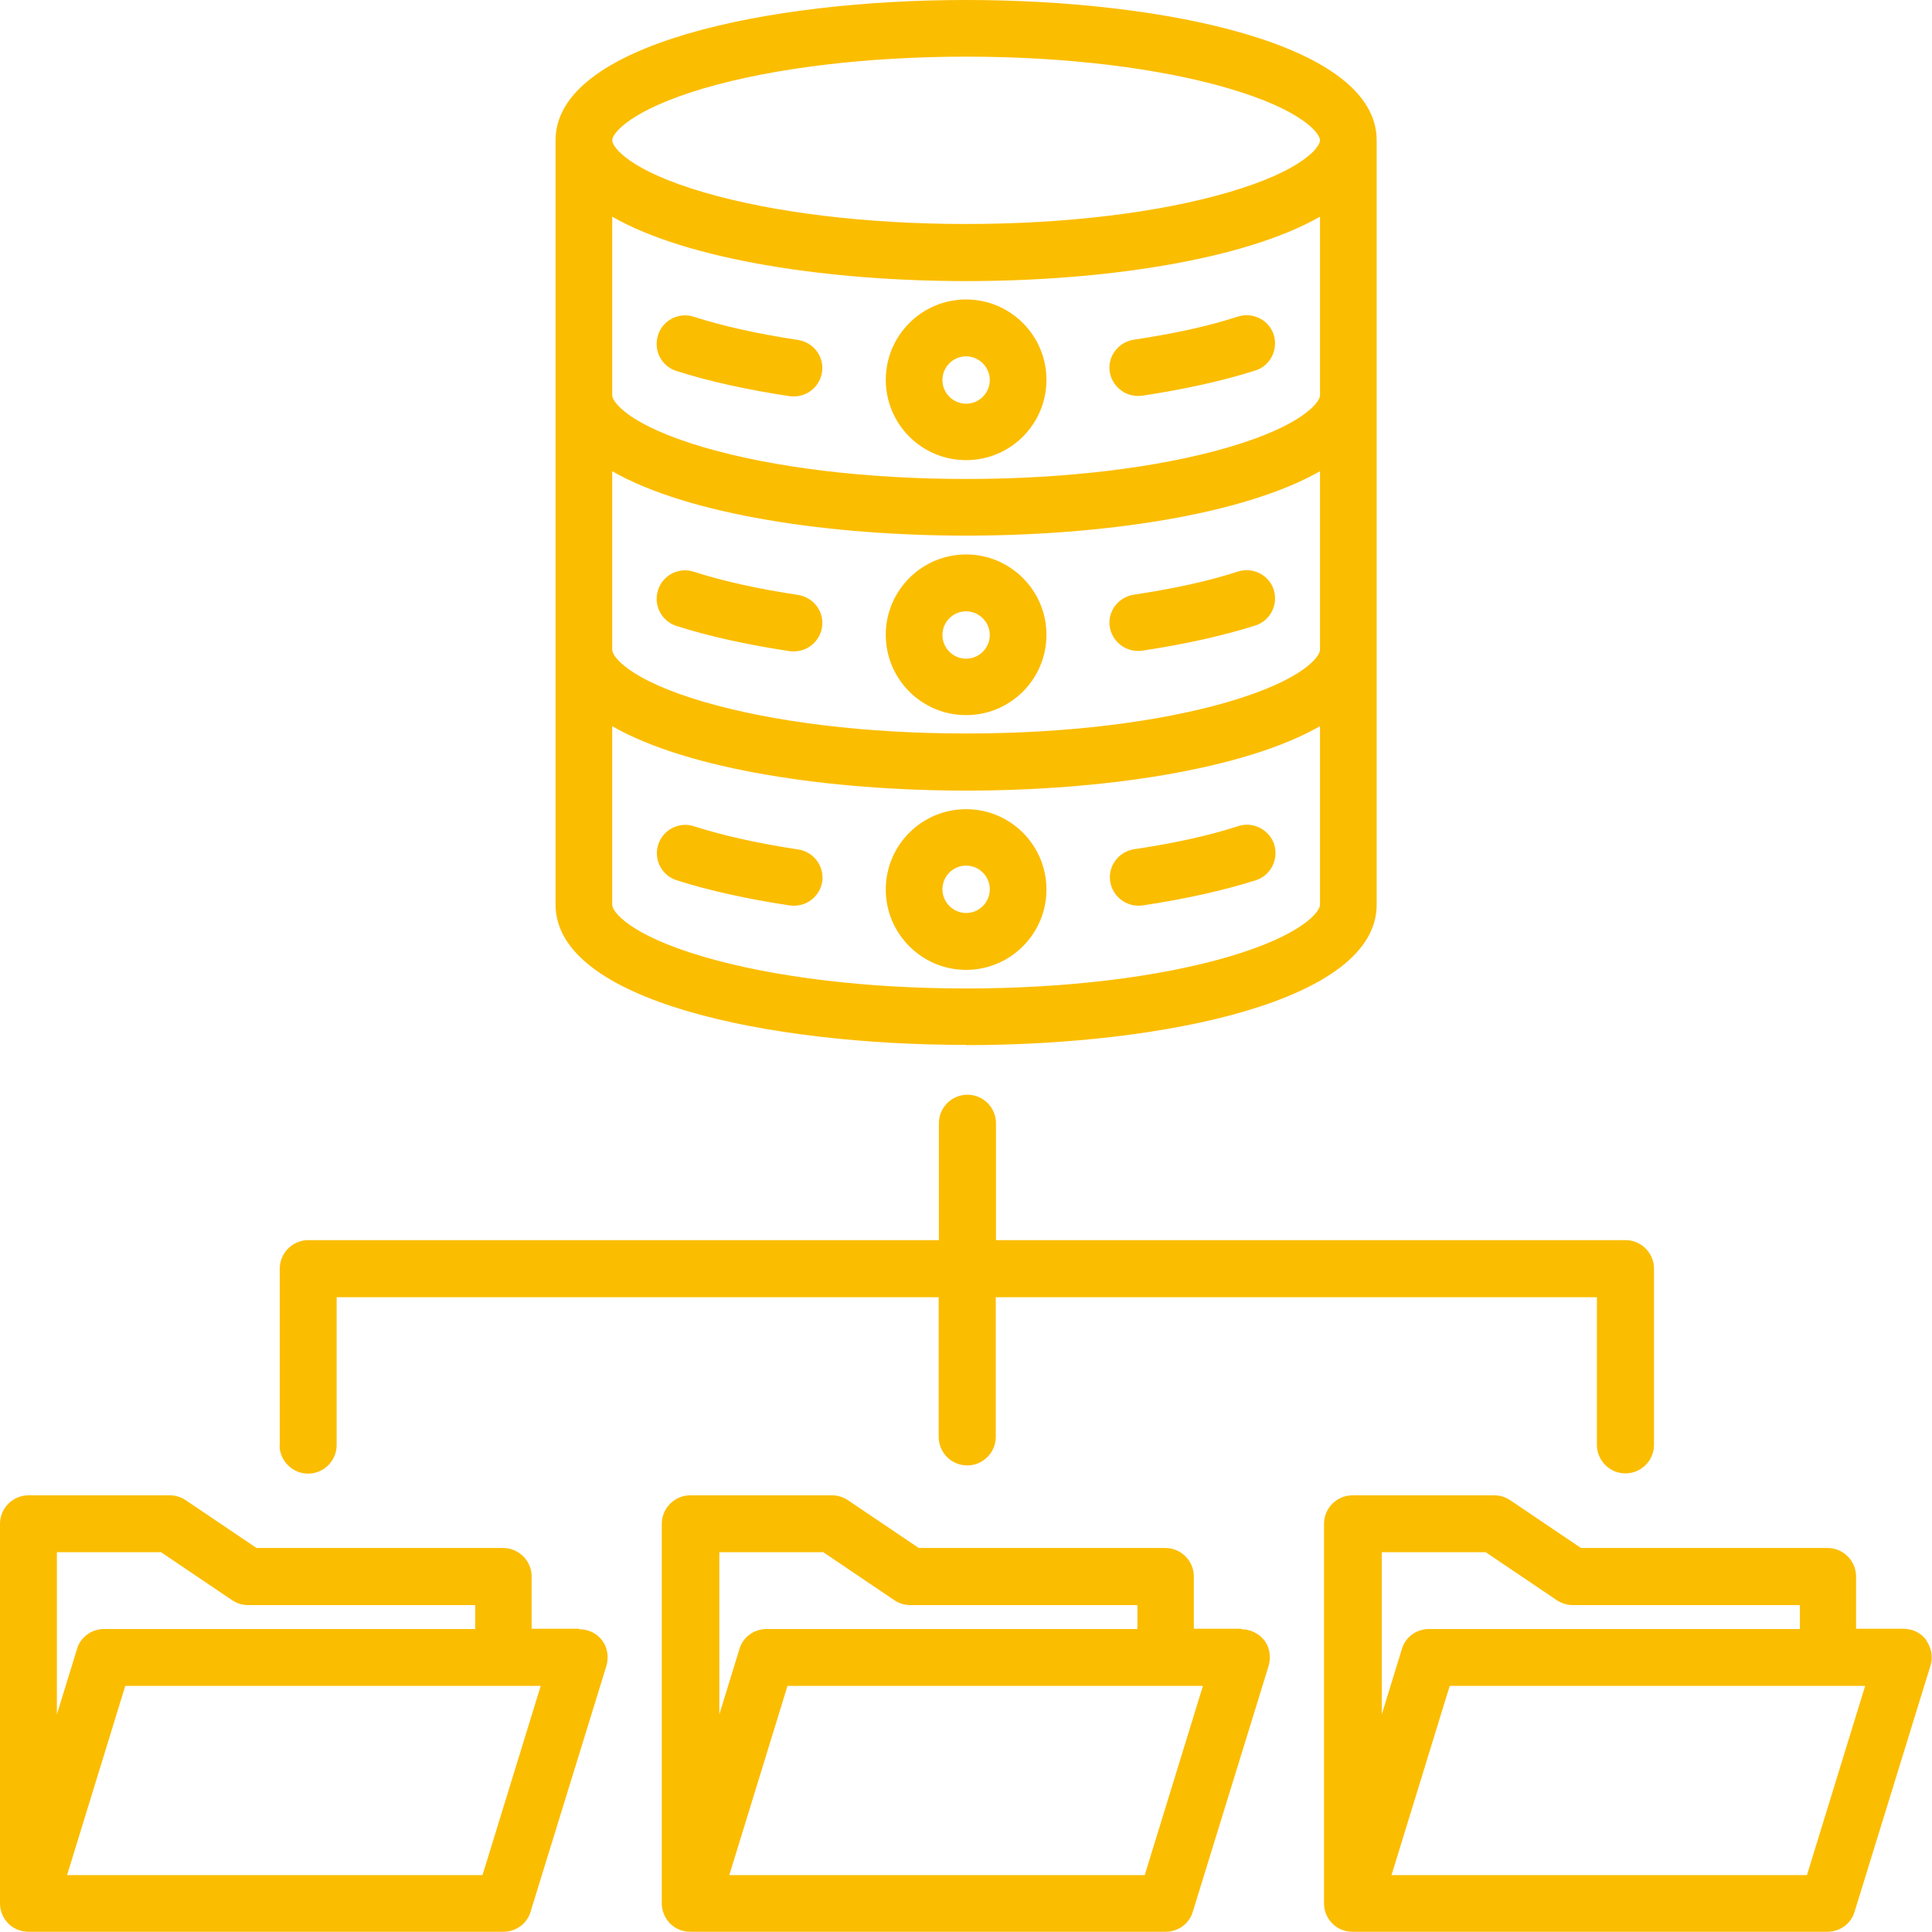 <?xml version="1.0" encoding="UTF-8"?>
<svg id="Layer_2" data-name="Layer 2" xmlns="http://www.w3.org/2000/svg" viewBox="0 0 87.29 87.28">
  <g id="Layer_1-2" data-name="Layer 1">
    <path d="M26.16,73.59h-2.14v-2.36c0-.71-.58-1.29-1.29-1.29h-11.14s-3.2-2.16-3.2-2.16c-.21-.14-.46-.22-.72-.22H1.29c-.71,0-1.29.58-1.29,1.29v17.15c0,.27.09.54.25.76.24.33.62.52,1.04.52h21.45c.57,0,1.07-.36,1.23-.9l3.43-11.12c.11-.39.05-.82-.19-1.14-.24-.32-.62-.51-1.04-.51h0ZM7.29,70.14l3.2,2.16c.21.14.46.22.72.22h10.26v1.08H4.71c-.57,0-1.07.36-1.23.9l-.91,2.96v-7.33h4.72,0ZM21.8,84.72H3.03l2.63-8.55h18.77l-2.63,8.55ZM56.08,73.59h-2.14v-2.36c0-.71-.58-1.29-1.29-1.29h-11.14s-3.2-2.16-3.2-2.16c-.21-.14-.46-.22-.72-.22h-6.4c-.71,0-1.29.58-1.29,1.29v17.15c0,.27.09.54.25.76.24.33.62.52,1.04.52h21.47c.57,0,1.07-.36,1.23-.9l3.43-11.12c.11-.39.05-.82-.19-1.14-.25-.32-.64-.51-1.05-.51h0ZM37.21,70.14l3.2,2.16c.21.14.46.22.72.22h10.26v1.08h-16.75c-.57,0-1.07.36-1.23.9l-.91,2.96v-7.33h4.72,0ZM51.72,84.72h-18.77l2.63-8.55h18.77l-2.63,8.55ZM87.04,74.11c-.24-.33-.62-.52-1.04-.52h-2.14v-2.36c0-.71-.58-1.29-1.29-1.29h-11.14s-3.2-2.16-3.2-2.16c-.21-.14-.46-.22-.72-.22h-6.4c-.71,0-1.29.58-1.29,1.29v17.15c0,.27.09.54.25.76.24.33.62.52,1.04.52h21.45c.57,0,1.07-.36,1.23-.9l3.43-11.12c.12-.38.05-.81-.19-1.14h0ZM67.14,70.14l3.2,2.16c.21.14.46.22.72.22h10.26v1.08h-16.75c-.57,0-1.07.36-1.23.9l-.91,2.96v-7.33h4.72,0ZM81.64,84.72h-18.77l2.63-8.55h18.77l-2.63,8.55ZM12.64,65.28v-7.96c0-.71.58-1.29,1.29-1.29h28.49v-5.28c0-.71.58-1.29,1.29-1.29s1.29.58,1.29,1.29v5.28h28.44c.71,0,1.29.58,1.29,1.29v7.96c0,.71-.58,1.29-1.29,1.29s-1.29-.58-1.29-1.29v-6.67h-27.16v6.31c0,.71-.58,1.29-1.29,1.29s-1.29-.58-1.29-1.29v-6.31H15.21v6.68c0,.71-.58,1.29-1.29,1.29-.71,0-1.29-.58-1.29-1.29h0ZM43.65,47.22c8.93,0,18.55-1.99,18.55-6.34V6.34c0-4.36-9.61-6.34-18.55-6.34s-18.55,1.99-18.55,6.34v34.53c0,4.36,9.61,6.34,18.55,6.34ZM55.5,43.23c-3.15.92-7.35,1.43-11.85,1.43s-8.7-.51-11.85-1.43c-3.38-.99-4.14-2.05-4.14-2.35v-8.07c3.45,1.98,9.87,2.91,15.99,2.91s12.52-.93,15.99-2.91v8.07c0,.3-.77,1.36-4.14,2.35h0ZM31.8,3.99c3.15-.92,7.36-1.43,11.85-1.43s8.7.51,11.85,1.43c3.38.99,4.14,2.05,4.14,2.35s-.76,1.36-4.14,2.35c-3.15.92-7.35,1.43-11.85,1.43s-8.7-.51-11.85-1.43c-3.38-.99-4.14-2.05-4.14-2.35s.77-1.35,4.14-2.35ZM27.66,9.79c3.45,1.98,9.87,2.91,15.99,2.91s12.52-.93,15.99-2.91v8.07c0,.3-.76,1.36-4.14,2.35-3.15.92-7.35,1.43-11.85,1.43s-8.7-.51-11.85-1.43c-3.38-.99-4.14-2.05-4.14-2.35v-8.07ZM27.66,21.29c3.45,1.98,9.87,2.91,15.99,2.91s12.52-.93,15.99-2.91v8.07c0,.3-.76,1.36-4.14,2.35-3.15.92-7.35,1.43-11.85,1.43s-8.7-.51-11.85-1.43c-3.38-.99-4.14-2.05-4.14-2.35v-8.07ZM57.57,38.16c.21.67-.16,1.4-.83,1.61-1.48.47-3.2.85-5.12,1.14-.07.01-.12.01-.19.01-.62,0-1.17-.46-1.27-1.09-.11-.7.38-1.35,1.08-1.46,1.79-.27,3.38-.61,4.72-1.05.67-.21,1.39.17,1.61.83h0ZM37.15,39.83c-.1.63-.64,1.09-1.27,1.09-.07,0-.12,0-.19-.01-1.92-.29-3.65-.67-5.12-1.14-.67-.21-1.05-.94-.83-1.61.21-.67.94-1.05,1.61-.83,1.34.43,2.93.78,4.72,1.05.7.11,1.18.76,1.08,1.46h0ZM50.14,28.33c-.11-.7.38-1.35,1.08-1.46,1.79-.27,3.38-.61,4.72-1.05.67-.21,1.4.16,1.61.83.21.67-.16,1.4-.83,1.61-1.48.47-3.2.85-5.12,1.14-.07.01-.12.01-.19.01-.62,0-1.17-.46-1.27-1.09h0ZM29.73,26.66c.21-.67.94-1.05,1.61-.83,1.34.43,2.93.78,4.72,1.05.7.11,1.19.76,1.08,1.46-.1.63-.64,1.09-1.27,1.09-.07,0-.12,0-.19-.01-1.92-.29-3.65-.67-5.12-1.14-.67-.22-1.05-.94-.83-1.61h0ZM29.73,15.14c.21-.67.94-1.05,1.61-.83,1.34.43,2.93.78,4.72,1.05.7.11,1.19.76,1.08,1.46-.1.63-.64,1.09-1.27,1.09-.07,0-.12,0-.19-.01-1.92-.29-3.65-.67-5.12-1.14-.67-.21-1.05-.93-.83-1.61h0ZM50.14,16.81c-.11-.7.38-1.35,1.08-1.46,1.79-.27,3.38-.61,4.72-1.05.67-.21,1.4.16,1.61.83.21.67-.16,1.4-.83,1.61-1.48.47-3.2.85-5.12,1.14-.07.01-.12.01-.19.01-.62,0-1.17-.46-1.27-1.09h0ZM43.65,20.79c2.01,0,3.63-1.63,3.63-3.63s-1.63-3.63-3.63-3.63-3.63,1.63-3.63,3.63,1.62,3.63,3.63,3.63ZM43.65,16.1c.58,0,1.07.48,1.07,1.07s-.48,1.07-1.07,1.07-1.07-.48-1.07-1.07.48-1.07,1.07-1.07ZM43.65,32.31c2.01,0,3.63-1.63,3.63-3.63s-1.63-3.63-3.63-3.63-3.63,1.63-3.63,3.63,1.62,3.63,3.63,3.63ZM43.65,27.62c.58,0,1.07.48,1.07,1.07s-.48,1.07-1.07,1.07-1.07-.48-1.07-1.07.48-1.07,1.07-1.07ZM43.65,36.56c-2.01,0-3.63,1.63-3.63,3.63s1.63,3.63,3.63,3.63,3.63-1.63,3.63-3.63-1.62-3.63-3.63-3.63ZM43.65,41.25c-.58,0-1.07-.48-1.07-1.07s.48-1.07,1.07-1.07,1.07.48,1.07,1.07-.48,1.07-1.07,1.07Z" fill="#fbbd00"/>
  </g>
</svg>